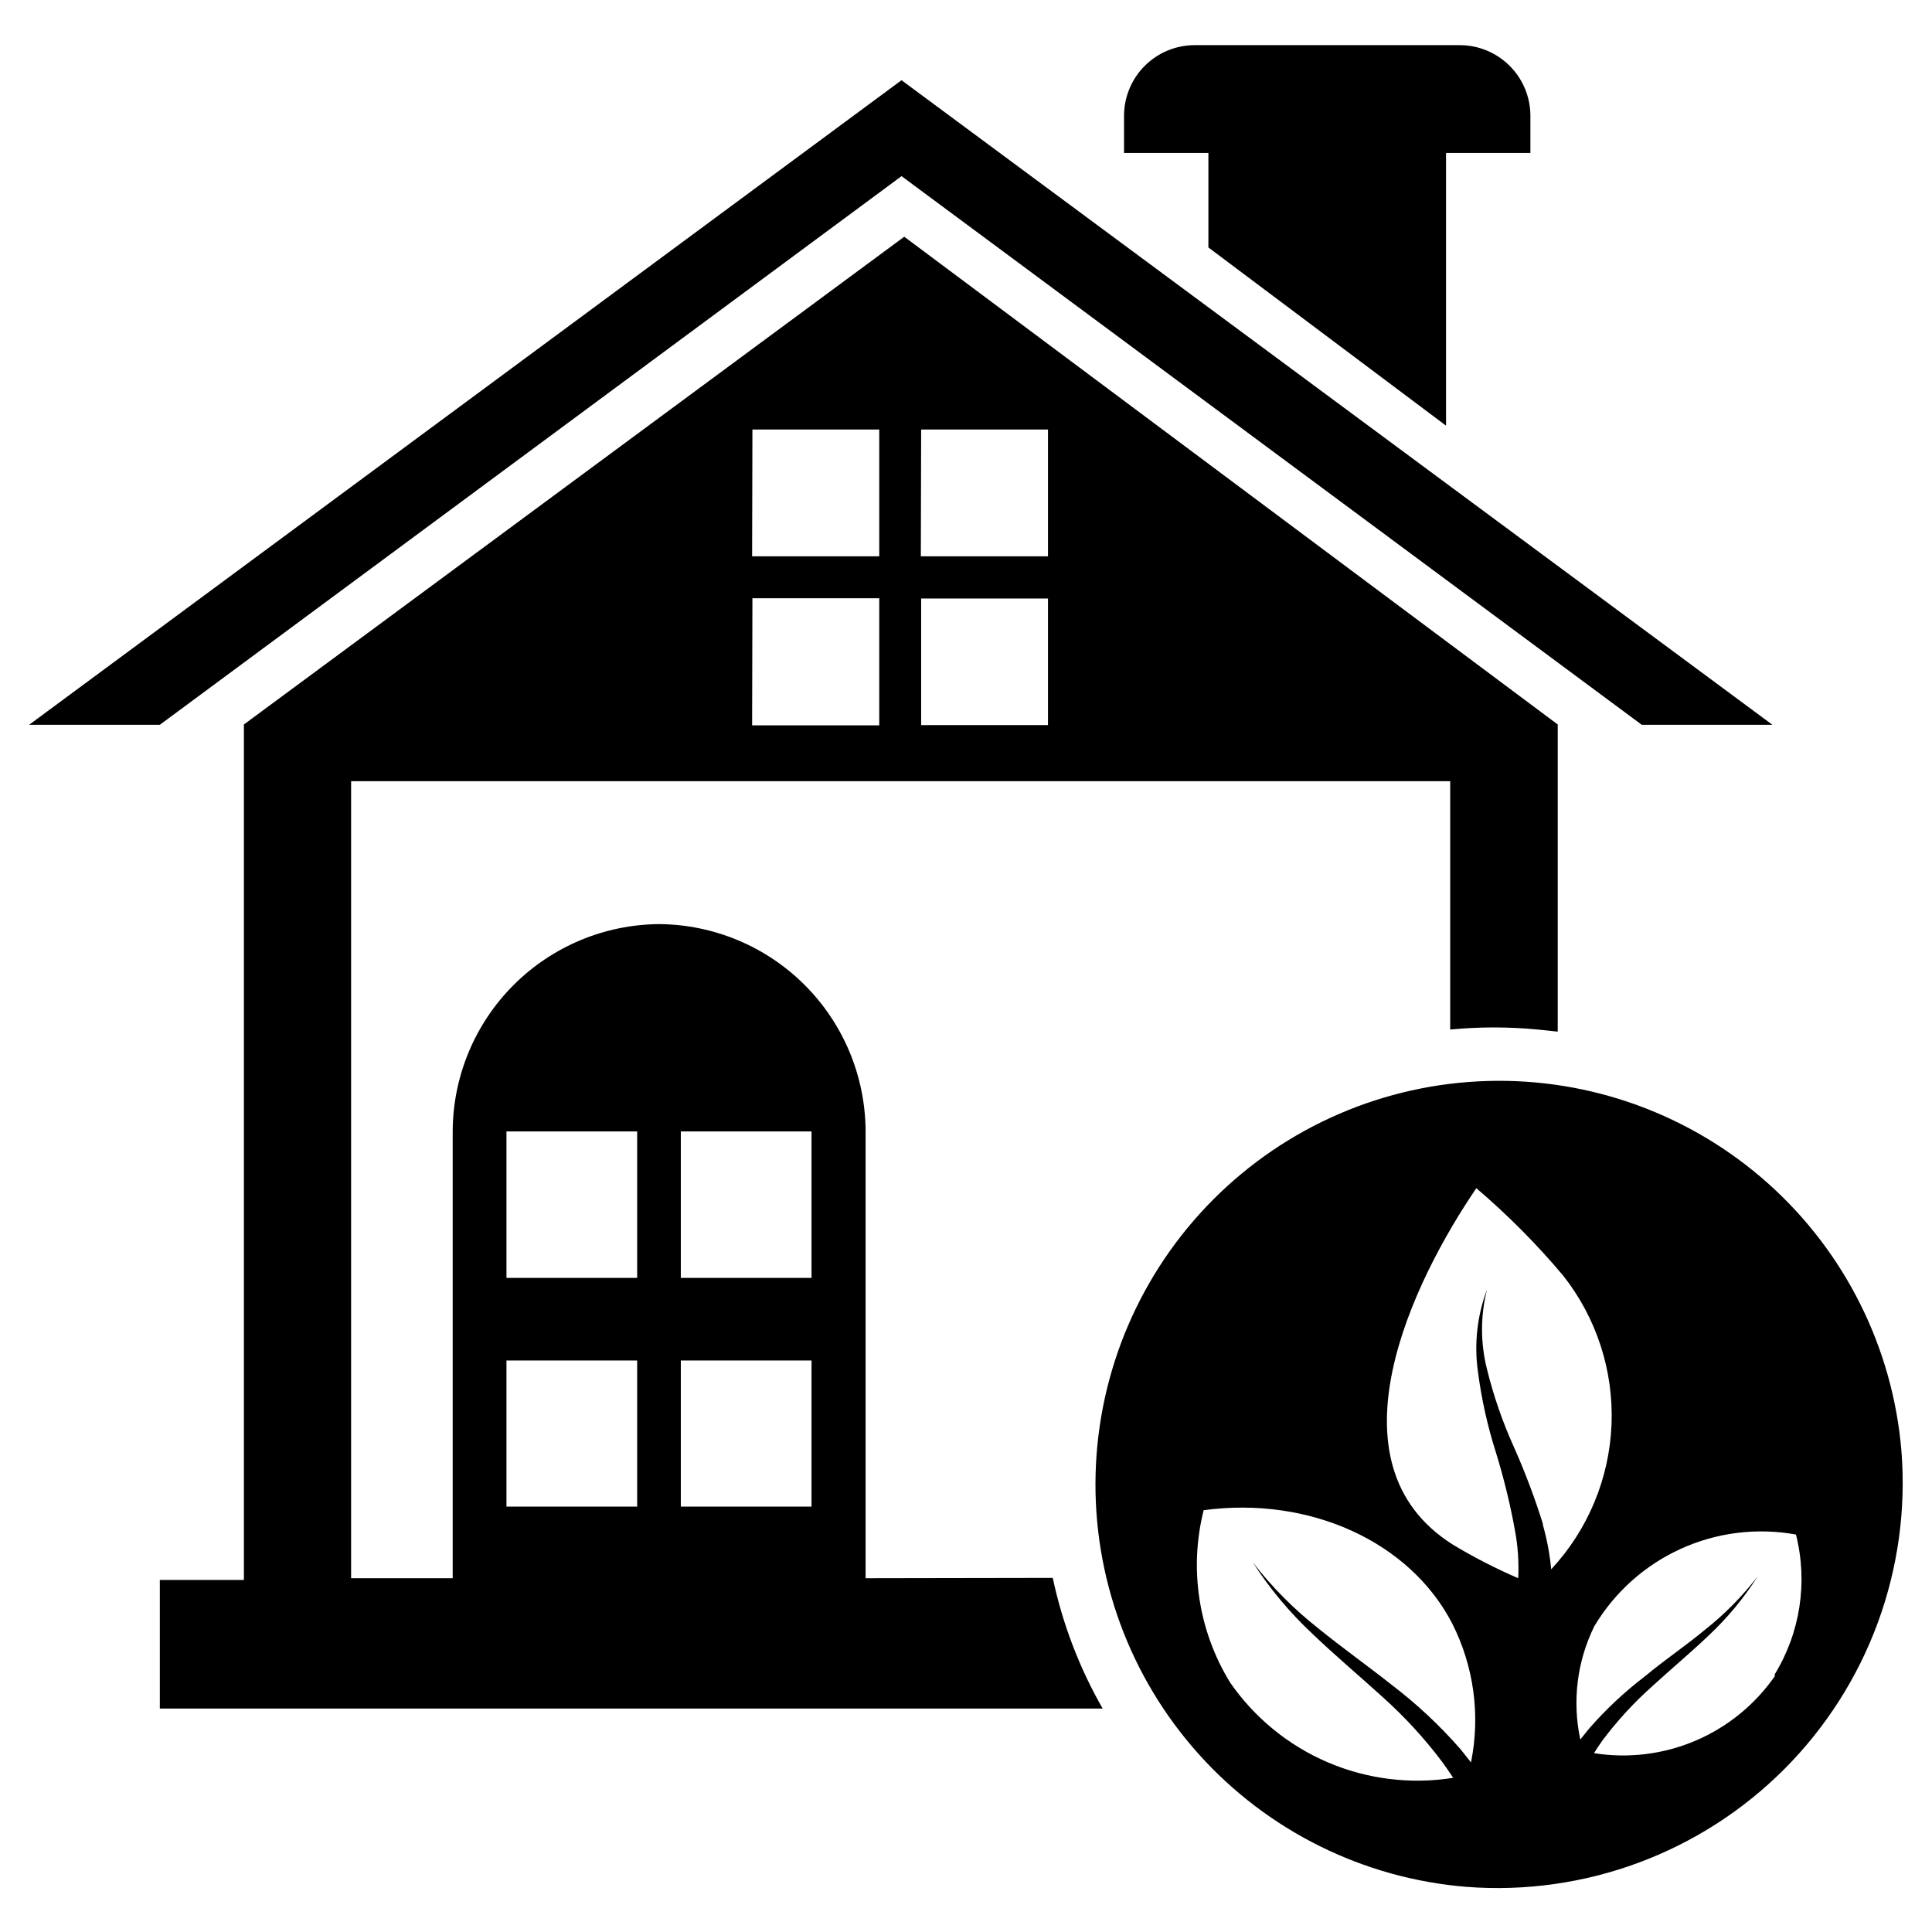 <?xml version="1.0" encoding="UTF-8"?>
<!-- Uploaded to: SVG Repo, www.svgrepo.com, Generator: SVG Repo Mixer Tools -->
<svg fill="#000000" width="800px" height="800px" version="1.1" viewBox="144 144 512 512" xmlns="http://www.w3.org/2000/svg">
 <g>
  <path d="m549.57 174.62v9.922h-22.355v72.266l-62.977-47.23v-25.035h-22.355v-9.922c0.02-4.941 1.992-9.672 5.484-13.168 3.496-3.496 8.23-5.465 13.172-5.488h70.375c4.941 0.023 9.676 1.992 13.168 5.488 3.496 3.496 5.469 8.227 5.488 13.168z"/>
  <path d="m579.09 336.08-196.17-145.4-196.57 145.4h-34.637l231.2-170.82 230.8 170.82z"/>
  <path d="m373.39 562.24v-118.63c-0.102-14.477-5.898-28.336-16.137-38.57-10.238-10.238-24.094-16.035-38.574-16.141-14.477 0.105-28.332 5.902-38.57 16.141-10.238 10.234-16.035 24.094-16.141 38.57v118.63h-26.922v-211.21h291.27v65.809c7.723-0.742 15.5-0.742 23.223 0l5.273 0.551v-81.395l-173.18-129.26-175 129.26v226.71h-22.277v34.086h249.86c-6.176-10.793-10.641-22.477-13.227-34.637zm48.336-226.09h-33.613v-33.535h33.613zm-33.613-78.328h33.613v33.613h-33.695zm-44.715 0h33.613v33.613h-33.691zm0 44.715h33.613v33.691h-33.691zm-30.543 240.73h-34.637v-38.73h34.637zm0-60.613h-34.637v-38.812h34.637zm46.207 60.613h-34.637v-38.73h34.637zm0-60.613h-34.637v-38.812h34.637z"/>
  <path d="m647.89 528.39c-2.305-27.25-14.957-52.586-35.359-70.797s-47.008-27.918-74.344-27.121c-27.34 0.793-53.332 12.027-72.645 31.391s-30.477 45.391-31.195 72.73 9.059 53.914 27.328 74.27c18.266 20.352 43.633 32.938 70.891 35.168 31.324 2.426 62.141-8.988 84.324-31.23 22.184-22.246 33.516-53.094 31-84.41zm-114.06 82.656-2.754-3.465h-0.004c-5.492-6.297-11.613-12.02-18.262-17.082-6.453-5.117-13.145-9.84-19.523-15.035-6.469-5.09-12.285-10.957-17.316-17.477 4.449 6.922 9.738 13.27 15.742 18.895 5.984 5.746 12.281 11.02 18.344 16.531 6.008 5.344 11.469 11.277 16.293 17.711 0.945 1.34 1.891 2.676 2.754 4.016h0.004c-11.234 1.793-22.75 0.375-33.211-4.098-10.461-4.473-19.441-11.812-25.91-21.172-8.387-13.656-10.914-30.117-7.004-45.656 28.262-3.777 54.633 8.422 65.809 29.914 5.797 11.383 7.574 24.395 5.039 36.918zm19.129-62.977c-2.211-7.102-4.84-14.066-7.875-20.859-2.945-6.543-5.289-13.34-7.004-20.309-1.77-6.949-1.77-14.23 0-21.176-2.59 6.875-3.43 14.285-2.441 21.566 0.949 7.348 2.555 14.594 4.801 21.648 2.09 6.769 3.773 13.656 5.039 20.625 0.781 4.176 1.07 8.43 0.867 12.676-5.969-2.57-11.754-5.543-17.32-8.898-34.242-21.57-10.469-69.98 6.219-94.465v0.004c8.289 7.066 15.977 14.809 22.988 23.141 8.859 11.215 13.414 25.23 12.836 39.512s-6.246 27.883-15.984 38.344c-0.383-4.078-1.148-8.109-2.285-12.043zm61.48 39.988v0.004c-5.25 7.606-12.547 13.574-21.043 17.211-8.496 3.633-17.852 4.789-26.977 3.332 0.707-1.102 1.418-2.203 2.203-3.305 3.914-5.231 8.348-10.059 13.227-14.406 4.879-4.488 9.996-8.738 14.879-13.383h-0.004c5.004-4.676 9.395-9.965 13.07-15.742-4.09 5.312-8.824 10.098-14.094 14.246-5.117 4.25-10.547 7.871-15.742 12.203-5.418 4.129-10.406 8.797-14.879 13.934l-2.281 2.832c-2.176-10.129-0.871-20.695 3.699-29.992 5.367-9.02 13.363-16.184 22.918-20.531 9.551-4.348 20.207-5.668 30.531-3.793 3.203 12.68 1.129 26.113-5.746 37.234z"/>
 </g>
</svg>